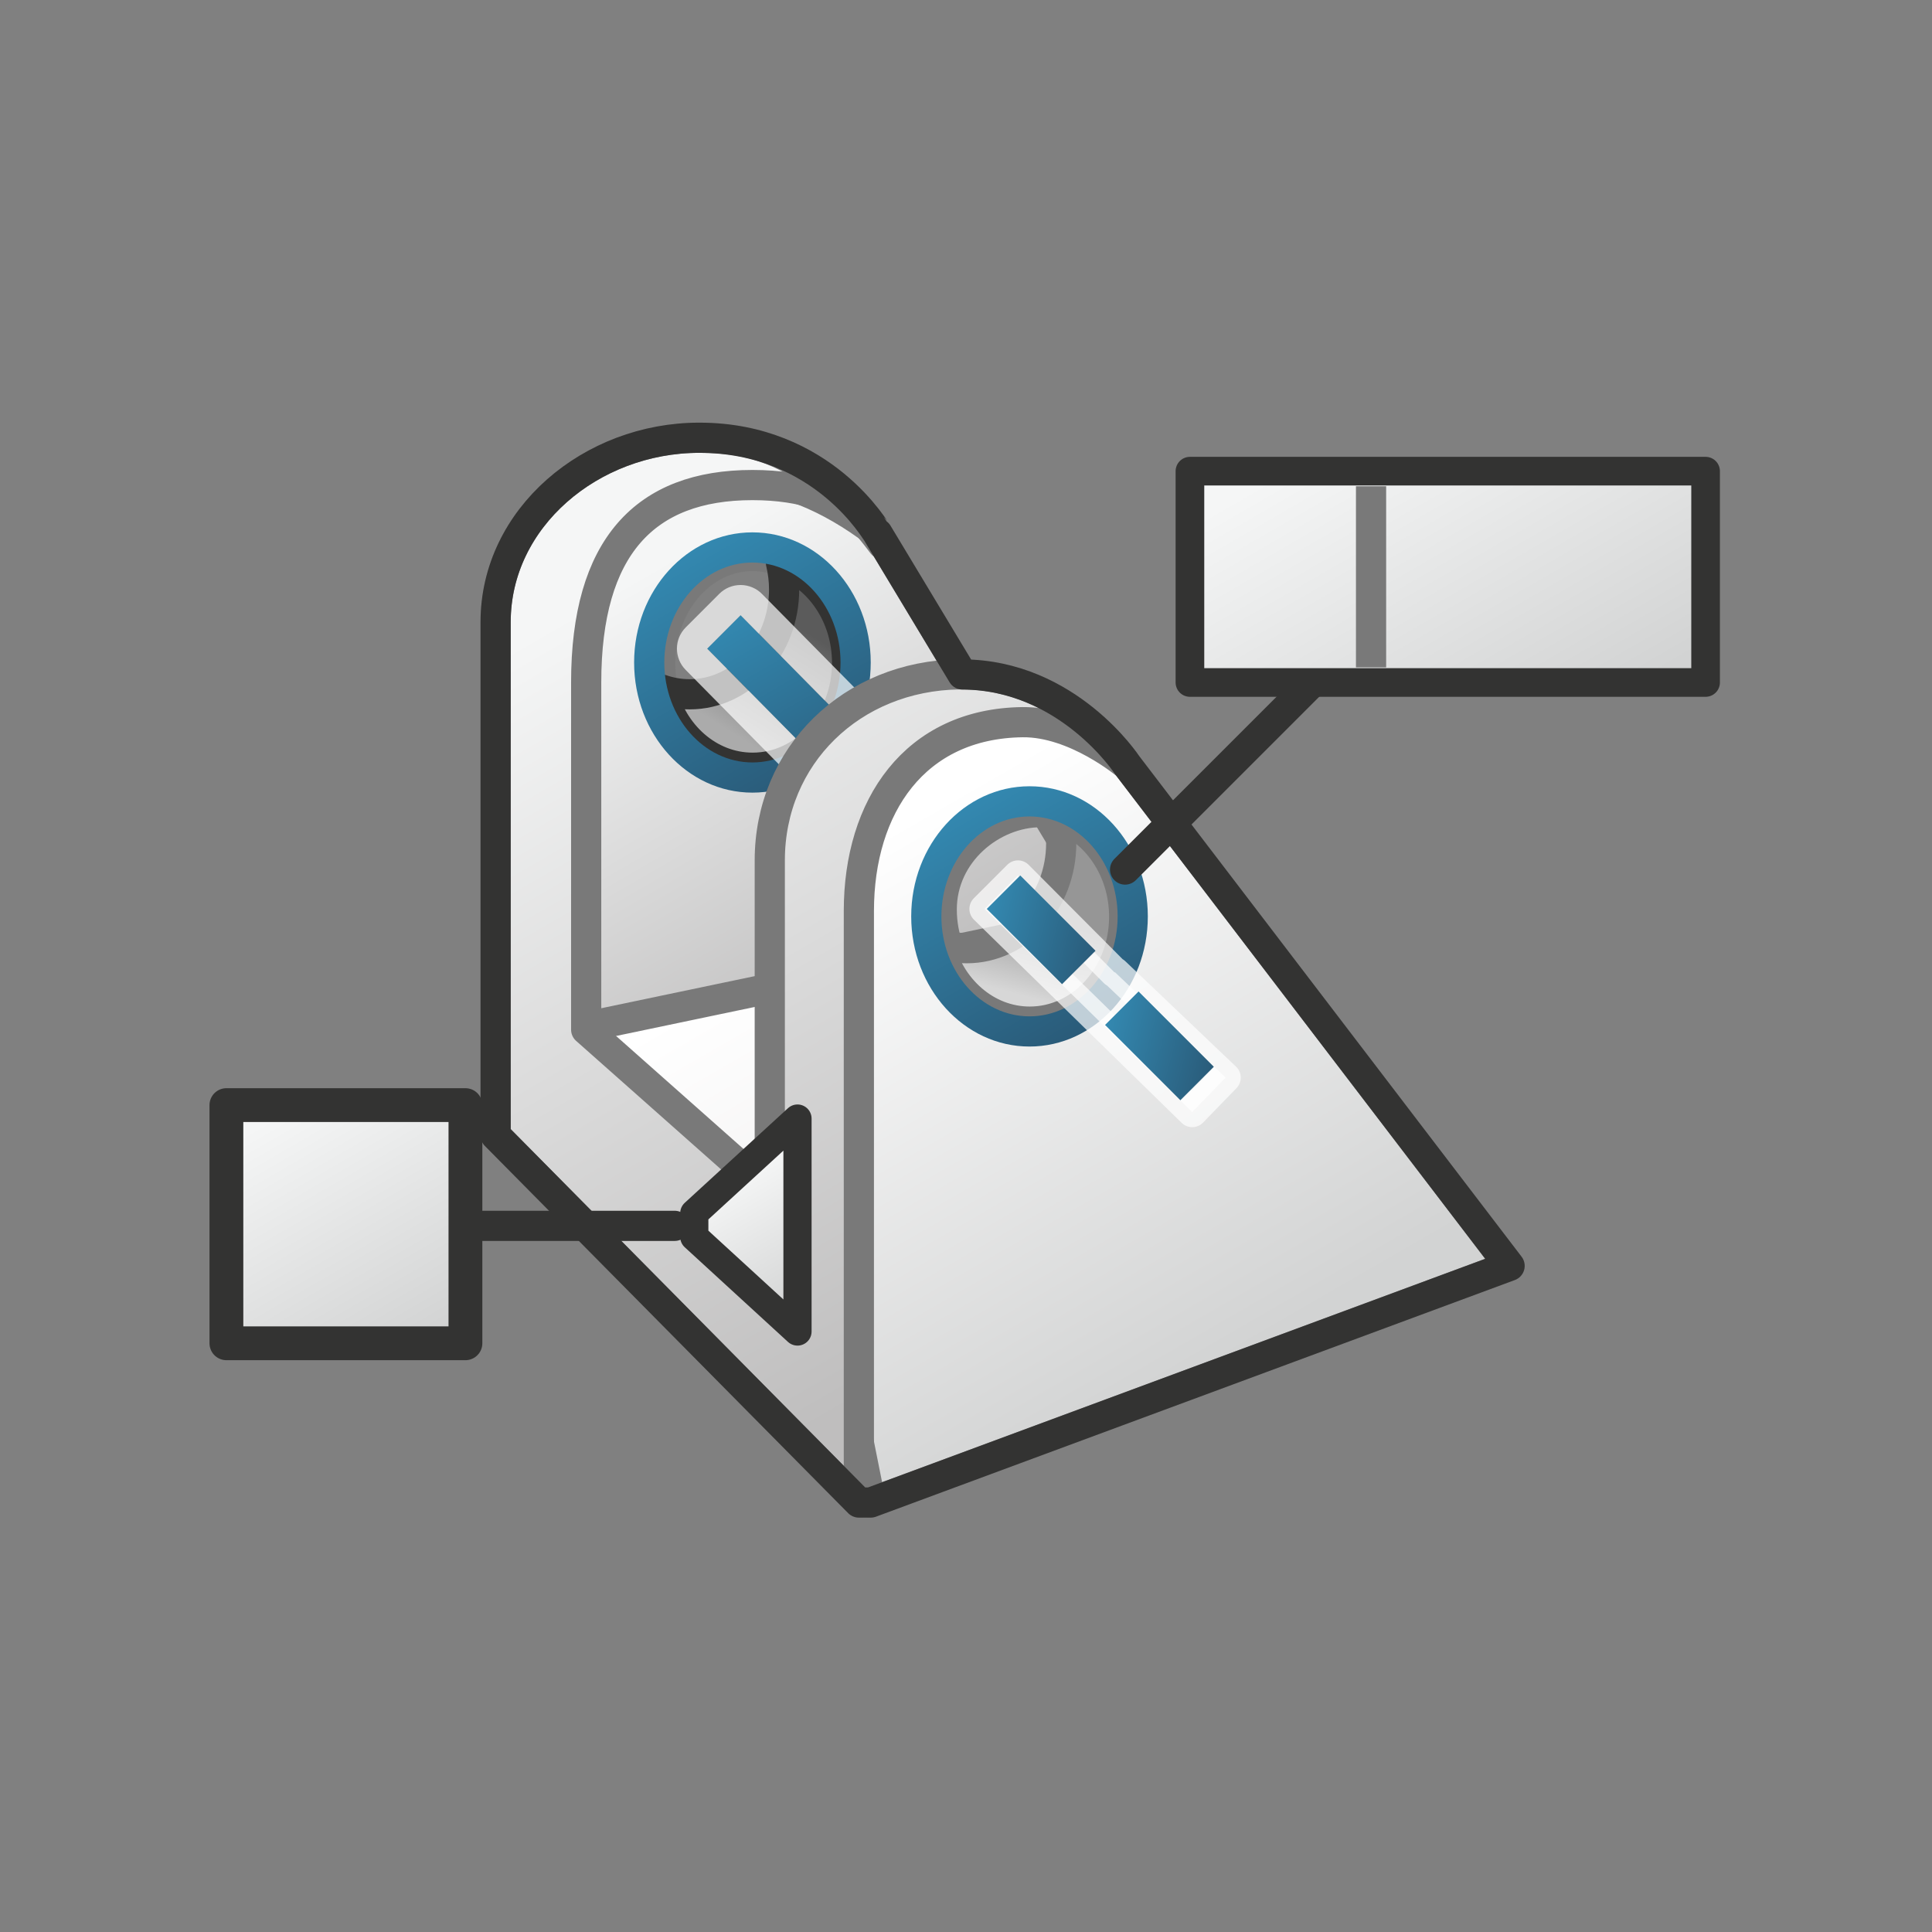 <?xml version="1.0" encoding="iso-8859-1"?>
<!-- Generator: Adobe Illustrator 23.1.0, SVG Export Plug-In . SVG Version: 6.00 Build 0)  -->
<svg version="1.1" xmlns="http://www.w3.org/2000/svg" xmlns:xlink="http://www.w3.org/1999/xlink" x="0px" y="0px"
	 viewBox="0 0 64 64" style="enable-background:new 0 0 64 64;" xml:space="preserve">
<rect x="0" y="0" width="64" height="64" fill="#808080" stroke="none"/>
<pattern  width="20" height="20" patternUnits="userSpaceOnUse" id="New_Pattern_Swatch_2" viewBox="22.121 -42.121 20 20" style="overflow:visible;">
	<g>
		<rect x="22.121" y="-42.121" style="fill:none;" width="20" height="20"/>
		
			<rect x="49.121" y="-26.263" transform="matrix(0.707 -0.707 0.707 0.707 23.837 33.305)" style="fill:#844138;" width="6" height="28.284"/>
		
			<rect x="29.121" y="-26.263" transform="matrix(0.707 -0.707 0.707 0.707 17.979 19.163)" style="fill:#844138;" width="6" height="28.284"/>
		
			<rect x="9.121" y="-26.263" transform="matrix(0.707 -0.707 0.707 0.707 12.121 5.021)" style="fill:#844138;" width="6" height="28.284"/>
		
			<rect x="49.121" y="-46.263" transform="matrix(0.707 -0.707 0.707 0.707 37.979 27.447)" style="fill:#844138;" width="6" height="28.284"/>
		
			<rect x="29.121" y="-46.263" transform="matrix(0.707 -0.707 0.707 0.707 32.121 13.305)" style="fill:#844138;" width="6" height="28.284"/>
		
			<rect x="9.121" y="-46.263" transform="matrix(0.707 -0.707 0.707 0.707 26.264 -0.837)" style="fill:#844138;" width="6" height="28.284"/>
		
			<rect x="49.121" y="-66.263" transform="matrix(0.707 -0.707 0.707 0.707 52.121 21.589)" style="fill:#844138;" width="6" height="28.284"/>
		
			<rect x="29.121" y="-66.263" transform="matrix(0.707 -0.707 0.707 0.707 46.264 7.447)" style="fill:#844138;" width="6" height="28.284"/>
		
			<rect x="9.121" y="-66.263" transform="matrix(0.707 -0.707 0.707 0.707 40.406 -6.695)" style="fill:#844138;" width="6" height="28.284"/>
	</g>
</pattern>
<g id="Layer_1" style="display:none;">
</g>
<g id="info_r2021x" style="display:none;">
	<g id="pedestal_r2021x" style="display:inline;">
		<path style="opacity:0.5;fill:#FFFFFF;" d="M63.002,64h-62c-0.552,0-1-0.448-1-1V1c0-0.552,0.448-1,1-1h62c0.552,0,1,0.448,1,1v62
			C64.002,63.552,63.554,64,63.002,64z"/>
		<rect x="1.002" y="1" style="fill:#F4F5F6;" width="62" height="62"/>
		<rect x="1.002" y="1" style="fill:#D1D4D4;" width="2" height="62"/>
	</g>
	<g id="no-go_zone_1_" style="display:inline;opacity:0.3;">
		<path style="fill:url(#New_Pattern_Swatch_2);" d="M0,0v64h64V0H0z M57,57H7V7h50V57z"/>
	</g>
	<g style="display:inline;">
		<path style="fill:#EA4F37;" d="M57,7v50H7V7H57 M58,6h-1H7H6v1v50v1h1h50h1v-1V7V6L58,6z"/>
	</g>
</g>
<g id="Notes" style="display:none;">
</g>
<g id="vector_references" style="display:none;">
</g>
<g id="PNG_references" style="display:none;">
</g>
<g id="Work">
	<linearGradient id="SVGID_2_" gradientUnits="userSpaceOnUse" x1="20.05" y1="19.725" x2="28.37" y2="34.135">
		<stop  offset="0" style="stop-color:#F5F6F6"/>
		<stop  offset="0.992" style="stop-color:#BFBEBE"/>
	</linearGradient>
	<path style="fill:url(#SVGID_2_);stroke:#797979;stroke-linecap:round;stroke-linejoin:round;stroke-miterlimit:1;" d="
		M29.071,17.671c-6.662-5.095-11.2,1.532-11.2,1.532l0.392,11.401v4.275l18.812-3.919L29.071,17.671z M24.925,25.545
		c-1.687,0-3.054-1.595-3.054-3.563c0-1.968,1.367-3.563,3.054-3.563s3.054,1.595,3.054,3.563
		C27.979,23.95,26.612,25.545,24.925,25.545z"/>
	<g>
		<linearGradient id="SVGID_3_" gradientUnits="userSpaceOnUse" x1="24.177" y1="24.236" x2="26.374" y2="20.721">
			<stop  offset="0" style="stop-color:#ABABAB"/>
			<stop  offset="1" style="stop-color:#5B5B5B"/>
		</linearGradient>
		<path style="fill:url(#SVGID_3_);stroke:#333332;stroke-linecap:round;stroke-linejoin:round;stroke-miterlimit:1;" d="
			M25.869,18.639c0.067,0.283,0.106,0.578,0.106,0.884c0,1.92-1.401,3.476-3.129,3.476c-0.326,0-0.641-0.056-0.937-0.159
			c0.352,1.491,1.57,2.592,3.023,2.592c1.728,0,3.129-1.556,3.129-3.476C28.061,20.399,27.139,19.082,25.869,18.639z"/>
	</g>
	<linearGradient id="SVGID_4_" gradientUnits="userSpaceOnUse" x1="27.398" y1="30.703" x2="32.33" y2="39.246">
		<stop  offset="0" style="stop-color:#FFFFFF"/>
		<stop  offset="1" style="stop-color:#F1F0F0"/>
	</linearGradient>
	<path style="fill:url(#SVGID_4_);stroke:#797979;stroke-linecap:round;stroke-linejoin:round;stroke-miterlimit:1;" d="
		M19.029,34.096l16.852-3.527c0,0,6.271,3.919,5.879,4.311s-15.676,6.662-15.676,6.662l-7.838-5.879L19.029,34.096z"/>
	<linearGradient id="SVGID_5_" gradientUnits="userSpaceOnUse" x1="28.997" y1="27.789" x2="39.377" y2="45.768">
		<stop  offset="0" style="stop-color:#FFFFFF"/>
		<stop  offset="1" style="stop-color:#D2D3D3"/>
	</linearGradient>
	<path style="fill:url(#SVGID_5_);stroke:#797979;stroke-linecap:round;stroke-linejoin:round;stroke-miterlimit:1;" d="
		M37.337,25.344l-1.439-1.439L31.98,22.73l-3.919,2.351v20.771l0.784,3.919l21.163-7.838L37.337,25.344z M34.135,33.35
		c-1.623,0-2.939-1.35-2.939-3.223c0-1.873,1.658-3.223,3.281-3.223s2.598,1.182,2.598,3.055
		C37.074,31.831,35.758,33.35,34.135,33.35z"/>
	<g>
		<linearGradient id="SVGID_6_" gradientUnits="userSpaceOnUse" x1="33.664" y1="32.93" x2="34.354" y2="30.357">
			<stop  offset="0" style="stop-color:#D7D7D7"/>
			<stop  offset="0.928" style="stop-color:#9B9B9B"/>
			<stop  offset="1" style="stop-color:#969696"/>
		</linearGradient>
		<path style="fill:url(#SVGID_6_);stroke:#797979;stroke-linecap:round;stroke-linejoin:round;stroke-miterlimit:1;" d="
			M35.048,27.05c0.067,0.283,0.106,0.578,0.106,0.884c0,1.92-1.401,3.476-3.129,3.476c-0.326,0-0.641-0.056-0.937-0.159
			c0.352,1.491,1.57,2.592,3.023,2.592c1.728,0,3.129-1.556,3.129-3.476C37.24,28.81,36.318,27.492,35.048,27.05z"/>
		<g>
			<linearGradient id="SVGID_7_" gradientUnits="userSpaceOnUse" x1="36.213" y1="34.009" x2="31.996" y2="26.705">
				<stop  offset="0" style="stop-color:#2A5B79"/>
				<stop  offset="1" style="stop-color:#3388B0"/>
			</linearGradient>
			<path style="fill:url(#SVGID_7_);" d="M34.104,27.046c1.61,0,2.919,1.485,2.919,3.311c0,1.826-1.31,3.311-2.919,3.311
				s-2.919-1.485-2.919-3.311C31.185,28.531,32.495,27.046,34.104,27.046 M34.104,26.046c-2.164,0-3.919,1.93-3.919,4.311
				s1.755,4.311,3.919,4.311s3.919-1.93,3.919-4.311S36.269,26.046,34.104,26.046L34.104,26.046z"/>
		</g>
	</g>
	<g>
		<g>
			<linearGradient id="SVGID_8_" gradientUnits="userSpaceOnUse" x1="27.034" y1="25.599" x2="22.817" y2="18.294">
				<stop  offset="0" style="stop-color:#2A5B79"/>
				<stop  offset="1" style="stop-color:#3388B0"/>
			</linearGradient>
			<path style="fill:url(#SVGID_8_);" d="M24.925,18.635c1.61,0,2.919,1.485,2.919,3.311s-1.309,3.311-2.919,3.311
				s-2.919-1.485-2.919-3.311S23.316,18.635,24.925,18.635 M24.925,17.635c-2.164,0-3.919,1.93-3.919,4.311s1.755,4.311,3.919,4.311
				s3.919-1.93,3.919-4.311S27.09,17.635,24.925,17.635L24.925,17.635z"/>
		</g>
	</g>
	<g>
		<linearGradient id="SVGID_9_" gradientUnits="userSpaceOnUse" x1="28.052" y1="26.296" x2="24.61" y2="20.334">
			<stop  offset="0" style="stop-color:#2A5B79"/>
			<stop  offset="1" style="stop-color:#3388B0"/>
		</linearGradient>
		<polygon style="fill:url(#SVGID_9_);" points="28.128,26.252 23.425,21.487 24.533,20.379 29.236,25.143 		"/>
		<g style="opacity:0.7;">
			<path style="fill:#FFFFFF;" d="M24.533,20.379l4.703,4.765l-1.108,1.109l-4.703-4.765L24.533,20.379 M24.533,19.379
				c-0.265,0-0.52,0.105-0.707,0.293l-1.108,1.109c-0.389,0.389-0.391,1.018-0.005,1.41l4.703,4.765
				c0.187,0.19,0.442,0.297,0.708,0.298c0.001,0,0.002,0,0.003,0c0.265,0,0.52-0.105,0.707-0.293l1.108-1.109
				c0.389-0.389,0.391-1.018,0.005-1.41l-4.703-4.765c-0.187-0.19-0.442-0.297-0.708-0.298
				C24.535,19.379,24.534,19.379,24.533,19.379L24.533,19.379z"/>
		</g>
	</g>
	<linearGradient id="SVGID_10_" gradientUnits="userSpaceOnUse" x1="20.038" y1="19.629" x2="33.862" y2="43.574">
		<stop  offset="0" style="stop-color:#F5F6F6"/>
		<stop  offset="0.992" style="stop-color:#BFBEBE"/>
	</linearGradient>
	<path style="fill:url(#SVGID_10_);stroke:#797979;stroke-linecap:round;stroke-linejoin:round;stroke-miterlimit:1;" d="
		M31.784,22.338C28.213,22.384,25.5,25.037,25.5,28.5c0,0.455,0,2,0,2v9l-6.082-5.392c0,0,0-5.365,0-8.5v-1.5v-1.5
		c0-4.474,1.936-6.54,5.507-6.54c3.527,0,4.311,1.96,4.311,1.96c-2.351-3.135-4.311-3.527-6.075-3.527
		c-3.571,0-6.744,2.645-6.744,6.108c0,0.514,0,4,0,4v13l12.034,12.164V33.983v-1.331v-2.475c0-3.463,1.848-6.208,5.419-6.254
		c1.762-0.023,3.466,1.422,3.466,1.422S35.35,22.292,31.784,22.338z"/>
	<path style="fill:none;stroke:#333332;stroke-linecap:round;stroke-linejoin:round;stroke-miterlimit:1;" d="M50.007,41.934
		l-12.67-16.589c0,0-1.952-2.989-5.453-3.002l-2.813-4.671c-0.037-0.028-1.794-3.171-5.909-3.171c-3.571,0-6.744,2.645-6.744,6.108
		c0,0.514,0,4,0,4v13l12.034,12.164h0.392L50.007,41.934z"/>
	
		<line style="fill:none;stroke:#333332;stroke-linecap:round;stroke-linejoin:round;stroke-miterlimit:1;" x1="22.347" y1="40.608" x2="12.418" y2="40.608"/>
	<linearGradient id="SVGID_11_" gradientUnits="userSpaceOnUse" x1="9.319" y1="36.847" x2="13.808" y2="44.621">
		<stop  offset="0" style="stop-color:#F5F6F6"/>
		<stop  offset="0.992" style="stop-color:#D2D3D3"/>
	</linearGradient>
	
		<rect x="7.5" y="36.608" style="fill:url(#SVGID_11_);stroke:#333332;stroke-width:1.12;stroke-linecap:round;stroke-linejoin:round;stroke-miterlimit:1;" width="7.918" height="7.89"/>
	<linearGradient id="SVGID_12_" gradientUnits="userSpaceOnUse" x1="24.603" y1="38.831" x2="27.144" y2="43.232">
		<stop  offset="0" style="stop-color:#F5F6F6"/>
		<stop  offset="0.992" style="stop-color:#D2D3D3"/>
	</linearGradient>
	
		<polygon style="fill:url(#SVGID_12_);stroke:#333332;stroke-width:0.934;stroke-linecap:round;stroke-linejoin:round;stroke-miterlimit:1;" points="
		26.418,44.108 22.999,40.973 22.999,40.189 26.418,37.054 	"/>
	
		<line style="fill:none;stroke:#333332;stroke-linecap:round;stroke-linejoin:round;stroke-miterlimit:1;" x1="43.737" y1="22.338" x2="37.27" y2="28.805"/>
	<linearGradient id="SVGID_13_" gradientUnits="userSpaceOnUse" x1="45.063" y1="14.093" x2="51.137" y2="24.613">
		<stop  offset="0" style="stop-color:#F5F6F6"/>
		<stop  offset="0.992" style="stop-color:#D2D3D3"/>
	</linearGradient>
	
		<rect x="39.418" y="15.608" style="fill:url(#SVGID_13_);stroke:#333332;stroke-width:0.949;stroke-linecap:round;stroke-linejoin:round;stroke-miterlimit:1;" width="17.082" height="7"/>
	
		<line style="fill:none;stroke:#797979;stroke-linejoin:round;stroke-miterlimit:1;" x1="45.418" y1="16.108" x2="45.418" y2="22.108"/>
	
		<polygon style="opacity:0.7;fill:#FFFFFF;stroke:#FFFFFF;stroke-linecap:round;stroke-linejoin:round;stroke-miterlimit:10;" points="
		40.602,35.698 36.932,32.203 36.921,32.214 33.721,29.001 32.613,30.109 39.493,36.839 	"/>
	
		<linearGradient id="SVGID_14_" gradientUnits="userSpaceOnUse" x1="252.913" y1="-509.144" x2="250.994" y2="-512.468" gradientTransform="matrix(0.707 -0.707 0.707 0.707 217.526 570.154)">
		<stop  offset="0" style="stop-color:#2A5B79"/>
		<stop  offset="1" style="stop-color:#3388B0"/>
	</linearGradient>
	<polygon style="fill:url(#SVGID_14_);" points="36.291,31.495 35.182,32.603 32.688,30.109 33.797,29.001 	"/>
	
		<linearGradient id="SVGID_15_" gradientUnits="userSpaceOnUse" x1="252.966" y1="-503.655" x2="251.047" y2="-506.979" gradientTransform="matrix(0.707 -0.707 0.707 0.707 217.526 570.154)">
		<stop  offset="0" style="stop-color:#2A5B79"/>
		<stop  offset="1" style="stop-color:#3388B0"/>
	</linearGradient>
	<polygon style="fill:url(#SVGID_15_);" points="40.21,35.338 39.101,36.447 36.607,33.953 37.716,32.844 	"/>
</g>
</svg>
